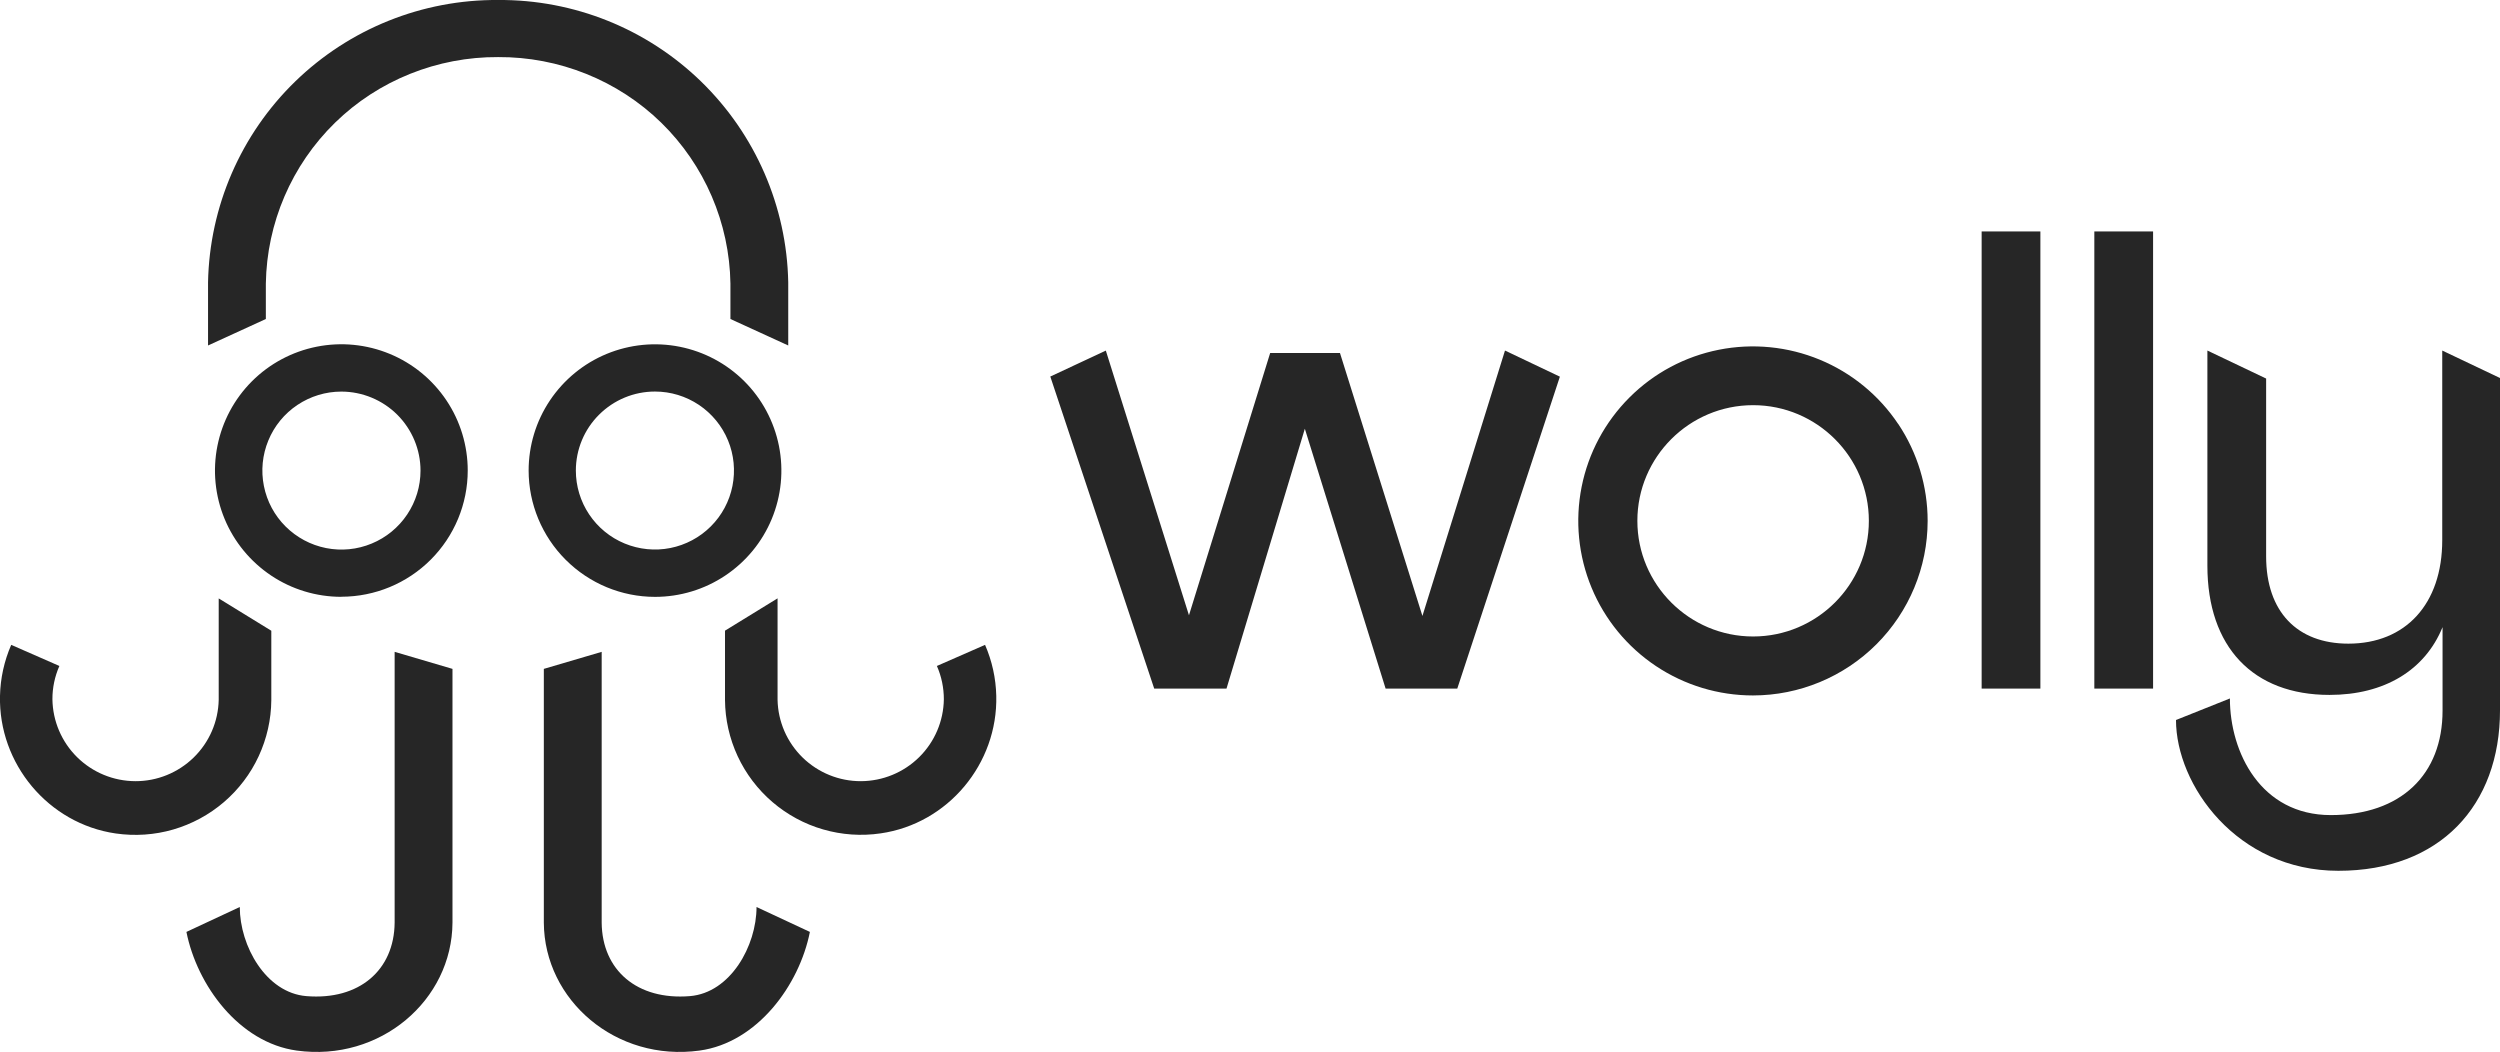 <svg xmlns="http://www.w3.org/2000/svg" width="549" height="231" viewBox="0 0 549 231" fill="none"><g clip-path="url(#clip0_394_11886)"><path d="M74.952 131.063C69.467 131.063 64.1 129.439 59.541 126.389C54.981 123.338 51.416 119.008 49.318 113.941C47.221 108.873 46.669 103.303 47.743 97.921C48.816 92.538 51.455 87.598 55.335 83.721C59.215 79.844 64.159 77.207 69.546 76.134C74.933 75.062 80.507 75.613 85.578 77.709C90.65 79.805 94.983 83.357 98.036 87.923C101.089 92.479 102.714 97.842 102.714 103.323C102.714 110.674 99.779 117.719 94.579 122.915C89.38 128.111 82.329 131.033 74.972 131.043L74.952 131.063ZM74.952 85.994C71.525 85.994 68.167 87.018 65.311 88.927C62.456 90.836 60.24 93.542 58.93 96.72C57.62 99.889 57.276 103.372 57.955 106.738C58.625 110.103 60.279 113.193 62.712 115.613C65.144 118.034 68.236 119.687 71.604 120.356C74.972 121.026 78.458 120.681 81.629 119.363C84.8 118.054 87.508 115.83 89.419 112.976C91.329 110.123 92.344 106.777 92.344 103.343C92.344 98.747 90.502 94.339 87.252 91.082C83.993 87.834 79.581 86.004 74.982 85.994" fill="#262626"></path><path d="M48.038 131.417L59.58 138.512V153.745C59.55 158.005 58.595 162.207 56.803 166.074C55.01 169.942 52.401 173.376 49.161 176.151C45.921 178.926 42.129 180.973 38.033 182.163C33.936 183.354 29.632 183.639 25.408 183.029C10.616 180.884 -0.354 167.718 5.18281e-05 152.79C0.089 148.942 0.926 145.144 2.462 141.611L13.039 146.246C12.024 148.559 11.502 151.048 11.512 153.567C11.581 158.35 13.531 162.916 16.929 166.271C20.336 169.637 24.925 171.526 29.711 171.546C34.497 171.565 39.096 169.696 42.523 166.36C45.95 163.024 47.93 158.468 48.028 153.685V131.417H48.038Z" fill="#262626"></path><path d="M86.662 143.146L99.365 146.886V202.611C99.277 219.664 83.491 233.224 65.164 230.705C52.48 228.954 43.262 216.348 40.938 204.648L52.657 199.177C52.657 207.728 58.398 218.031 67.291 218.749C78.862 219.694 86.573 213.061 86.662 202.611V143.146Z" fill="#262626"></path><path d="M124.221 122.925C119.022 117.729 116.097 110.683 116.087 103.333C116.087 97.852 117.712 92.489 120.765 87.933C123.818 83.377 128.151 79.815 133.222 77.719C138.294 75.623 143.868 75.072 149.255 76.144C154.641 77.217 159.585 79.854 163.465 83.731C167.345 87.608 169.984 92.548 171.058 97.93C172.131 103.313 171.58 108.883 169.482 113.95C167.385 119.018 163.829 123.348 159.26 126.398C154.7 129.449 149.333 131.072 143.848 131.072C136.492 131.072 129.441 128.14 124.241 122.944L124.221 122.925ZM143.819 85.984C139.22 85.984 134.808 87.815 131.548 91.072C128.288 94.319 126.457 98.728 126.457 103.333C126.457 106.757 127.471 110.113 129.382 112.966C131.292 115.82 134 118.044 137.171 119.353C140.342 120.661 143.828 121.016 147.196 120.347C150.564 119.677 153.657 118.034 156.089 115.604C158.521 113.183 160.176 110.093 160.846 106.728C161.515 103.362 161.18 99.879 159.871 96.71C158.561 93.542 156.335 90.826 153.489 88.917C150.633 87.008 147.285 85.984 143.848 85.984" fill="#262626"></path><path d="M153.992 17.929C142.066 6.318 126.043 -0.118 109.391 0C92.748 -0.118 76.725 6.318 64.799 17.919C52.873 29.521 46.01 45.364 45.685 61.994V75.868L58.379 70.053V62.279C58.585 48.965 64.041 36.261 73.564 26.953C83.087 17.634 96.056 12.458 109.391 12.537C122.715 12.458 135.684 17.634 145.217 26.953C154.74 36.271 160.196 48.965 160.403 62.279V70.053L173.097 75.868V61.994C172.781 45.364 165.908 29.531 153.982 17.919L153.992 17.929Z" fill="#262626"></path><path d="M170.753 132.538V153.685C170.851 158.468 172.831 163.014 176.258 166.359C179.685 169.695 184.284 171.565 189.07 171.545C193.856 171.526 198.445 169.636 201.852 166.271C205.26 162.905 207.2 158.349 207.269 153.567C207.269 151.048 206.757 148.549 205.742 146.246L216.319 141.611C217.855 145.144 218.692 148.942 218.781 152.79C219.145 167.717 208.175 180.884 193.383 183.009C189.158 183.629 184.855 183.334 180.758 182.143C176.661 180.962 172.87 178.906 169.63 176.131C166.39 173.356 163.79 169.922 161.988 166.054C160.196 162.187 159.24 157.985 159.211 153.725V138.492L170.753 131.397V132.519V132.538Z" fill="#262626"></path><path d="M132.129 144.18V202.611C132.218 213.061 139.929 219.694 151.5 218.749C160.393 218.021 166.134 207.728 166.134 199.177L177.853 204.648C175.529 216.348 166.311 228.954 153.627 230.705C135.3 233.224 119.524 219.664 119.425 202.611V146.886L132.129 143.146V144.18Z" fill="#262626"></path><path d="M330.495 76.981L312.365 135.264L294.255 77.512H278.932L261.097 135.117L242.839 76.99L230.647 82.688L253.465 151.215H269.34L286.544 94.152L304.28 151.215H320.017L342.549 82.717L330.495 76.981Z" fill="#262626"></path><path d="M448.069 151.215H435.168V50.825H448.069V151.215Z" fill="#262626"></path><path d="M472.817 151.215H459.916V50.825H472.817V151.215Z" fill="#262626"></path><path d="M416.841 93.109C412.626 86.801 406.639 81.891 399.627 78.988C392.616 76.085 384.905 75.328 377.46 76.804C370.015 78.28 363.18 81.93 357.823 87.293C352.456 92.656 348.802 99.485 347.325 106.915C345.848 114.354 346.606 122.059 349.511 129.065C352.417 136.071 357.331 142.054 363.643 146.266C369.956 150.478 377.371 152.721 384.954 152.721C395.127 152.711 404.876 148.667 412.065 141.484C419.254 134.3 423.302 124.558 423.311 114.393C423.311 106.816 421.066 99.407 416.851 93.099L416.841 93.109ZM410.401 114.374C410.401 128.376 398.997 139.771 384.983 139.771C370.97 139.771 359.566 128.376 359.566 114.374C359.566 100.371 370.97 88.976 384.983 88.976C398.997 88.976 410.401 100.371 410.401 114.374Z" fill="#262626"></path><path d="M477.849 158.113L489.686 153.38C489.686 165.208 496.452 178.994 511.844 178.994C527.236 178.994 536.385 170.099 536.385 156.057V137.724C532.525 147.181 523.622 152.603 511.558 152.603C494.797 152.603 484.743 142.123 484.743 124.224V76.981L497.643 83.131V122.187C497.643 134.32 504.458 141.346 515.704 141.346C528.251 141.346 536.316 132.666 536.316 118.615V76.981L549 83.013V155.988C549 176.849 535.843 191.226 513.498 191.226C491.154 191.226 477.849 172.303 477.849 158.113Z" fill="#262626"></path></g><defs><clipPath id="clip0_394_11886"><rect width="549" height="231" fill="white"></rect></clipPath></defs></svg>